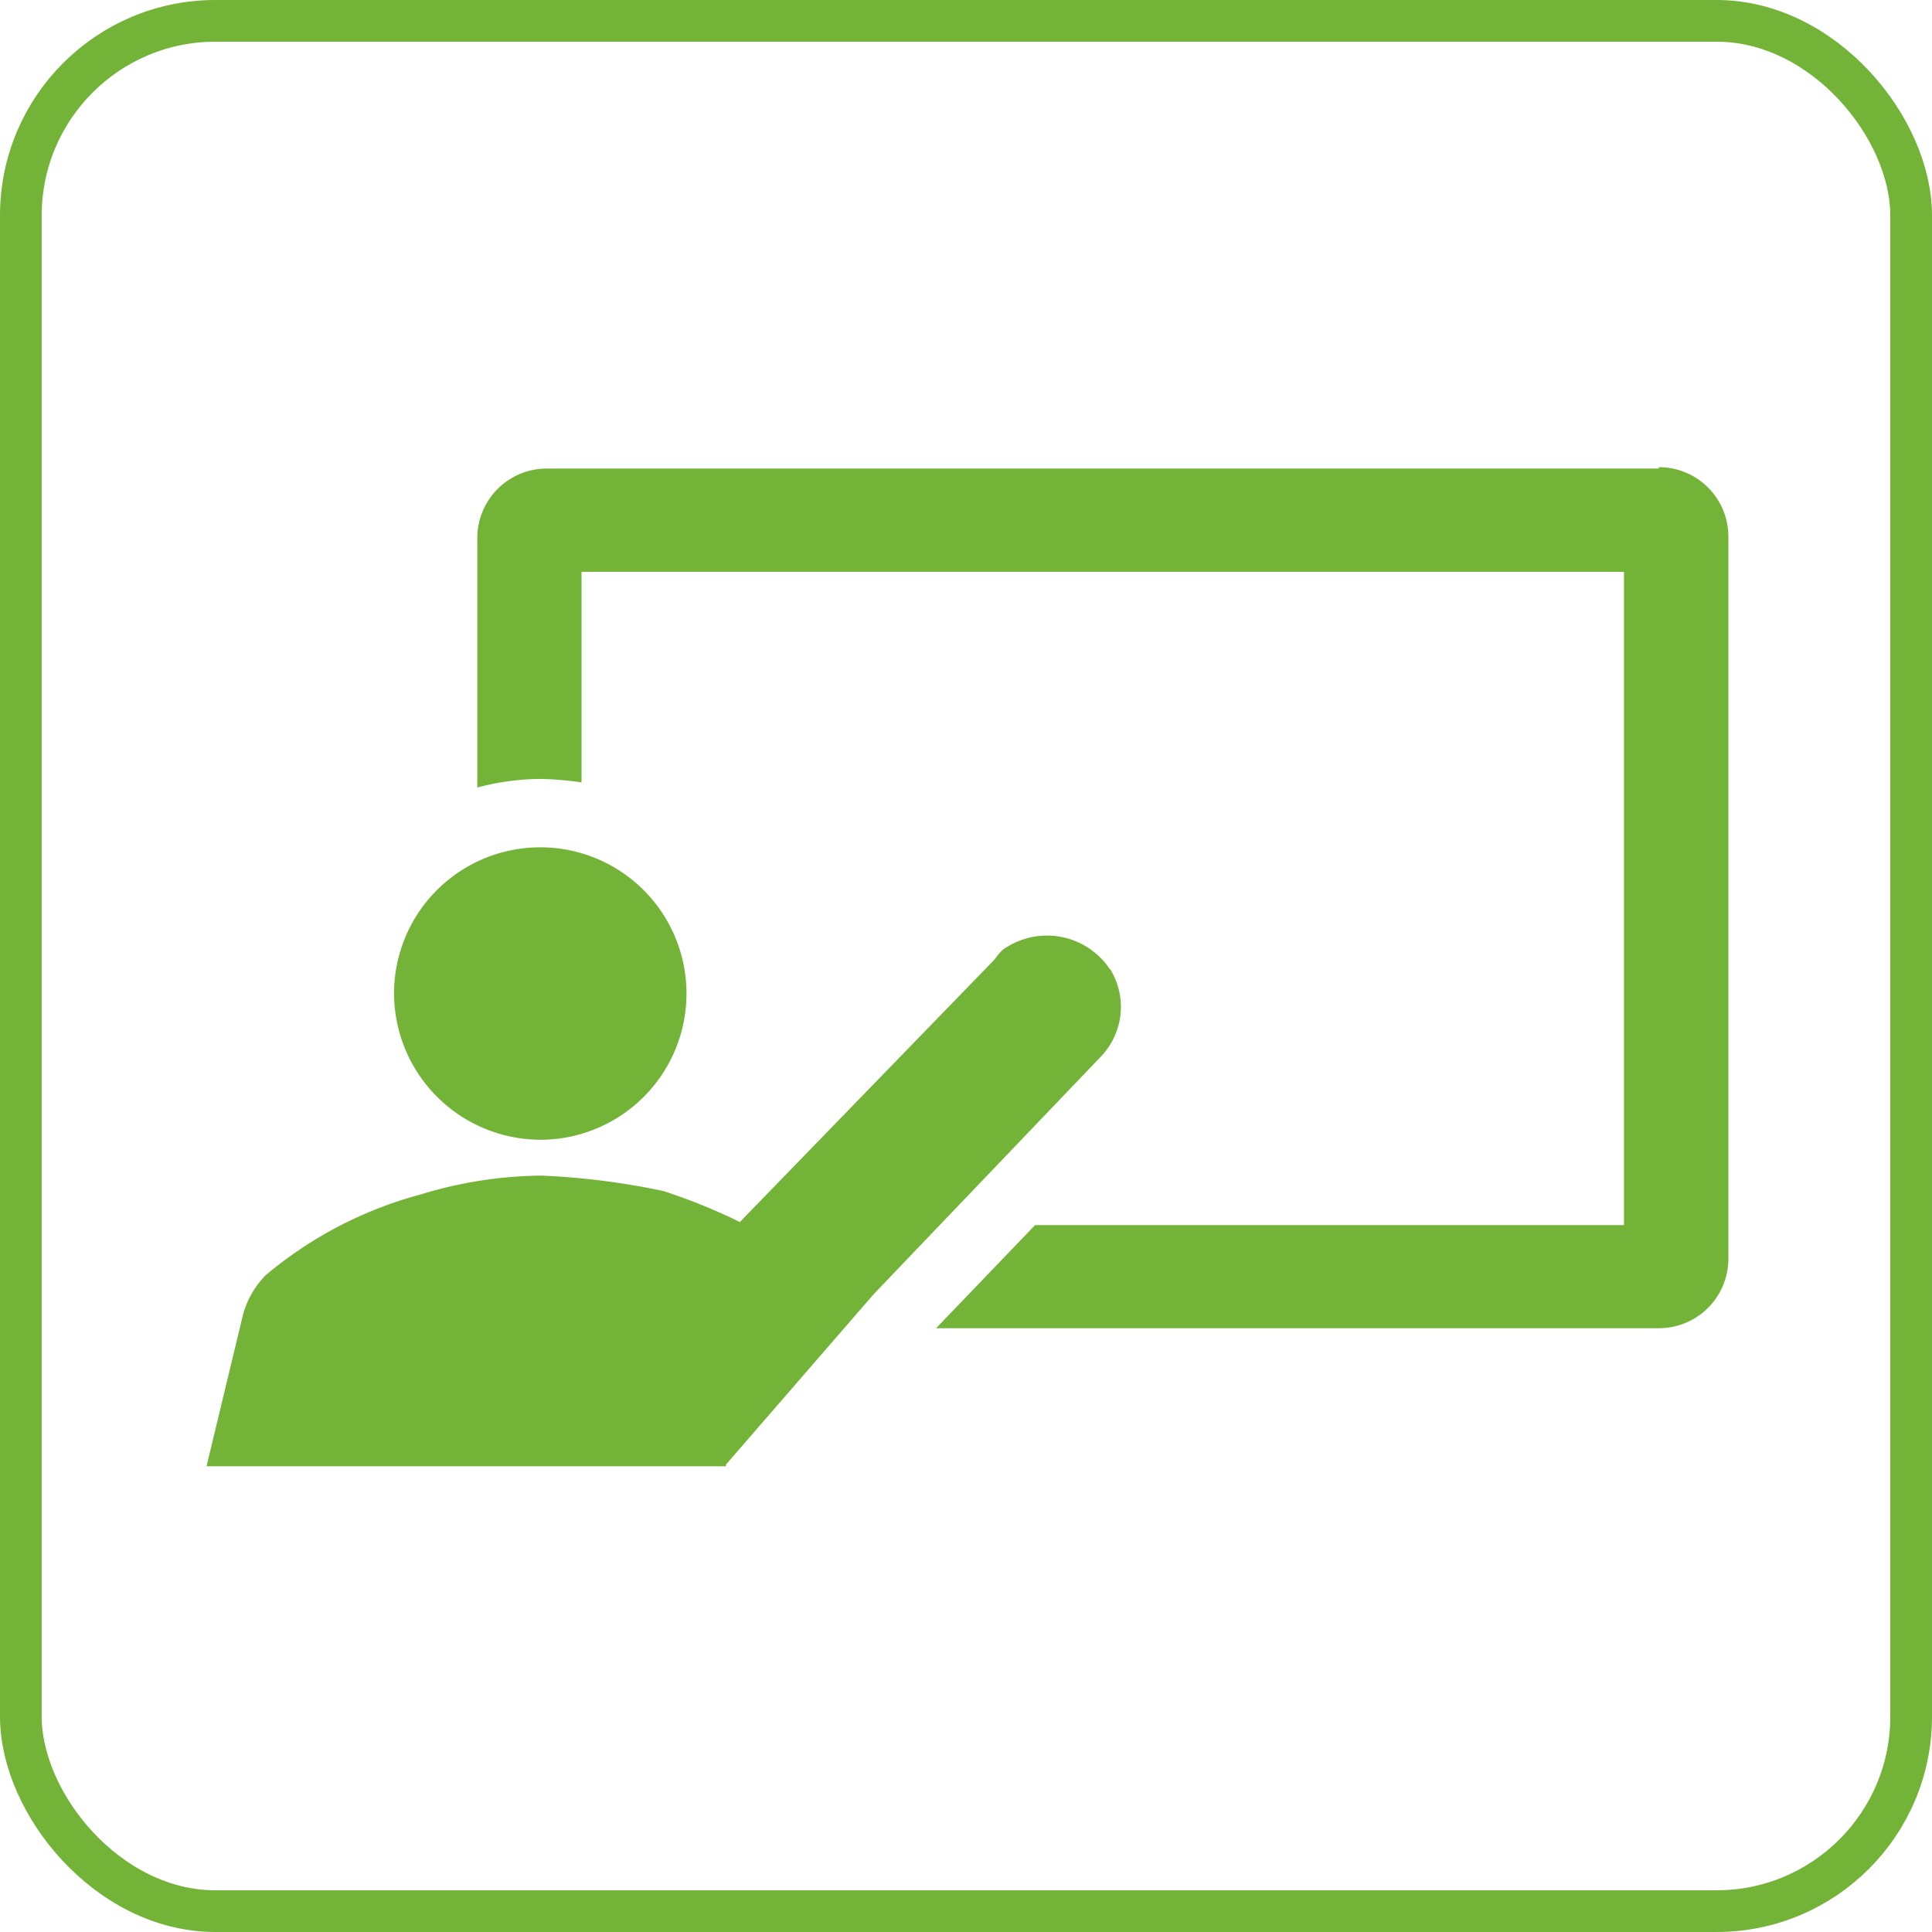 <svg xmlns="http://www.w3.org/2000/svg" xmlns:xlink="http://www.w3.org/1999/xlink" viewBox="0 0 139 139"><defs><style>.cls-1,.cls-5{fill:none;}.cls-2{clip-path:url(#clip-path);}.cls-3{clip-path:url(#clip-path-2);}.cls-4{fill:#72b338;}.cls-5{stroke:#72b338;stroke-miterlimit:10;stroke-width:3px;}</style><clipPath id="clip-path"><rect class="cls-1" x="8.9" y="9.5" width="121.21" height="120.01"/></clipPath><clipPath id="clip-path-2"><rect class="cls-1" x="8.9" y="9.5" width="121.21" height="120"/></clipPath></defs><g id="レイヤー_2" data-name="レイヤー 2"><g id="design"><g class="cls-2"><g class="cls-3"><path class="cls-4" d="M119.34,33.71h-80a5,5,0,0,0-5,4.95v18a18,18,0,0,1,4.5-.62,23.34,23.34,0,0,1,3,.25V41.14h75v47H74.47l-7.12,7.42h52a5,5,0,0,0,5-5v-52a5,5,0,0,0-5-4.95"/><path class="cls-4" d="M39,82A10.52,10.52,0,1,0,28.35,71.46,10.56,10.56,0,0,0,39,82"/><path class="cls-4" d="M79.85,69.73a5.44,5.44,0,0,0-7.38-1.61c-.5.25-.75.74-1,1L53.23,87.92a42.47,42.47,0,0,0-5.5-2.23A53.57,53.57,0,0,0,39,84.58a30.51,30.51,0,0,0-8.75,1.36A28.92,28.92,0,0,0,19.1,91.76a6.49,6.49,0,0,0-1.62,2.84l-2.62,10.89H52.23v-.12L62.85,93.12,79.22,76a5.16,5.16,0,0,0,.63-6.31"/></g></g><rect class="cls-5" x="1.5" y="1.5" width="136" height="136" rx="14"/></g></g></svg>